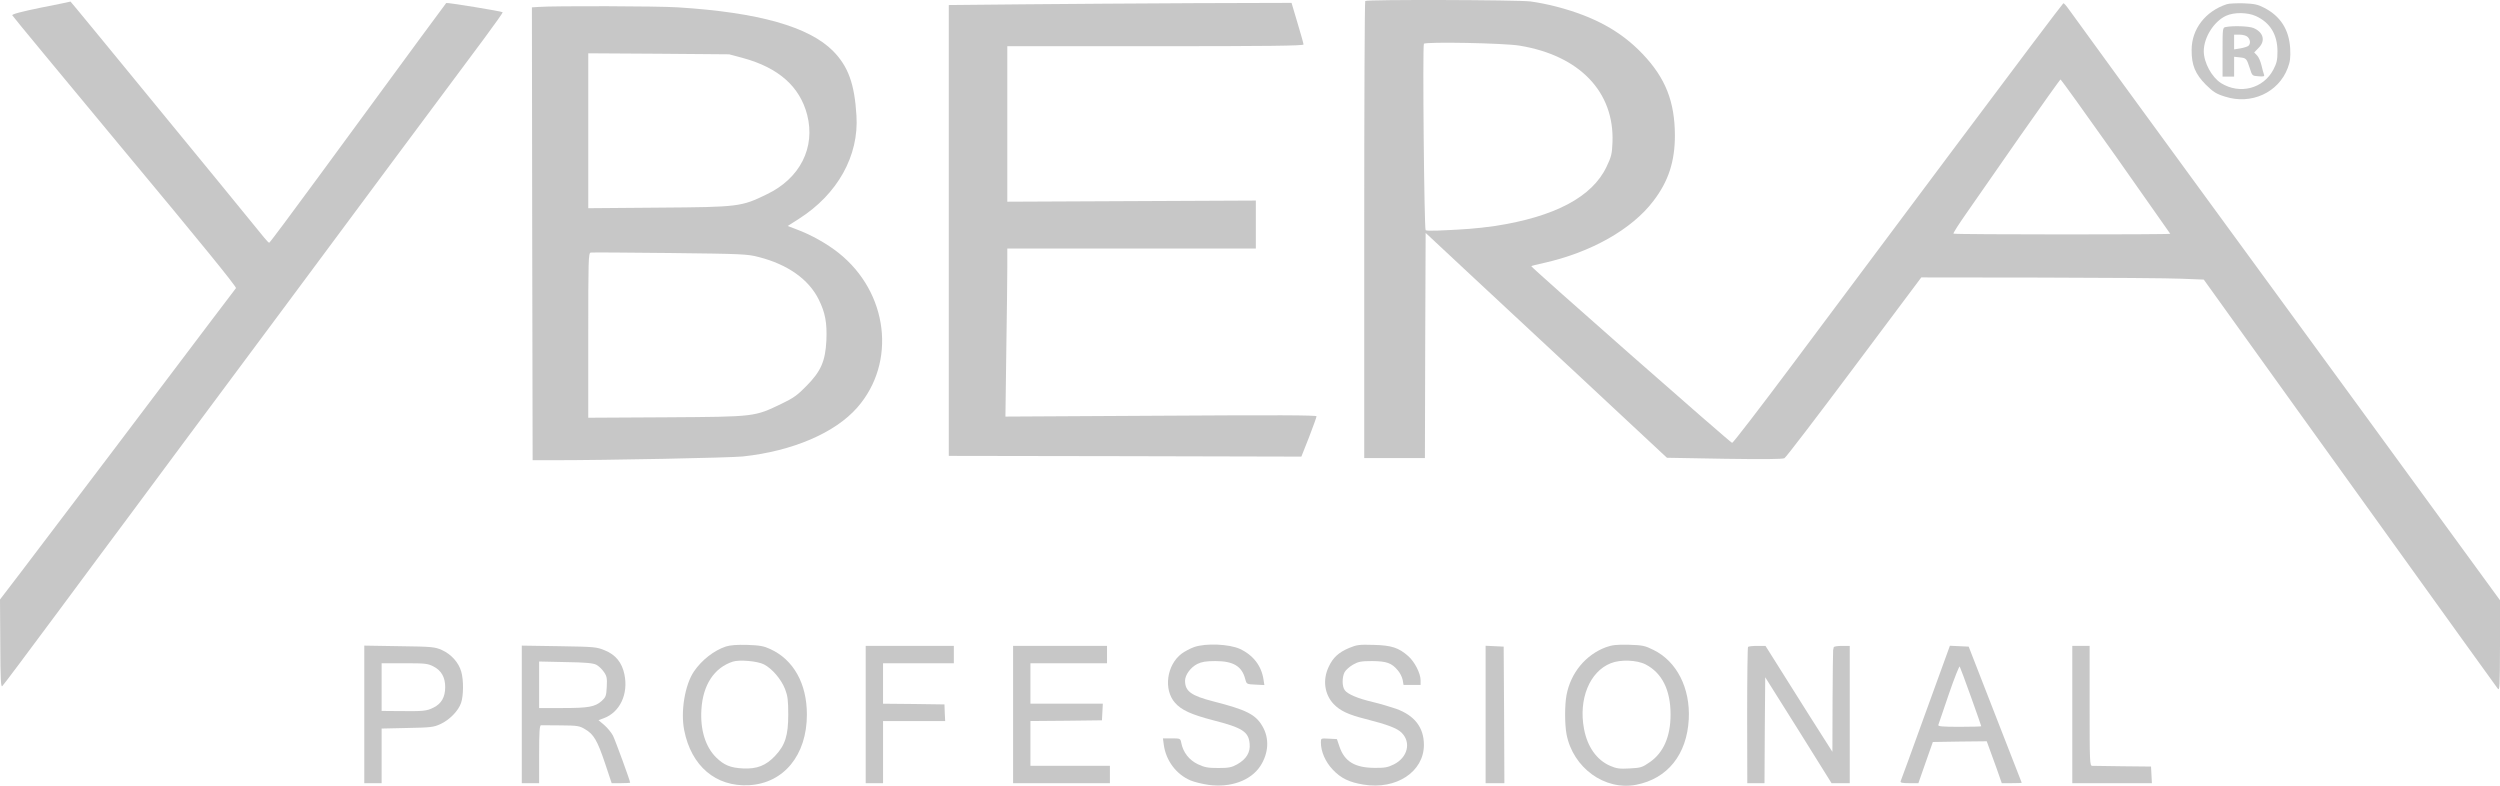 <?xml version="1.0" encoding="utf-8"?>
<!-- Generator: Adobe Illustrator 16.2.0, SVG Export Plug-In . SVG Version: 6.00 Build 0)  -->
<!DOCTYPE svg PUBLIC "-//W3C//DTD SVG 1.1//EN" "http://www.w3.org/Graphics/SVG/1.1/DTD/svg11.dtd">
<svg version="1.1" id="Layer_1" xmlns="http://www.w3.org/2000/svg" xmlns:xlink="http://www.w3.org/1999/xlink" x="0px" y="0px"
	 width="1730.101px" height="543.76px" viewBox="315.9 348.01 1730.101 543.76"
	 enable-background="new 315.9 348.01 1730.101 543.76" xml:space="preserve">
<g transform="translate(0,1240) scale(0.1,-0.1)">
	<path fill="#C7C7C7" d="M12606.994,8913c-3.994-2.998-6.992-717.002-6.992-1585V5750.002h210h210l1.992,778.994l3.008,779.004
		l285-266.006c156.992-145.996,515-478.994,795-740c280.996-261.992,527.998-491.992,550-512.998l40-37.002l396.992-6.992
		c269.004-4.004,403.008-3.008,416.006,3.994c10.996,6.006,227.998,290,482.998,631.005l464.002,620l825-1.006
		c453.996-0.996,893.996-3.994,976.992-7.998l153.008-5.996l645.996-900c1248-1737.001,1373-1910,1388-1930
		c14.004-18.008,15,8.994,16.004,295.996v315l-981.004,1345c-540,739.004-1033.996,1415.996-1098.996,1504.004
		c-220,300-876.004,1200-905,1242.002c-17,23.994-33.008,41.992-37,40c-4.004-1.006-339.004-445-744.004-987.002
		S15778,6683.996,15558,6390.001c-220-294.004-405-535-412.002-535c-10.996,0-1395,1216.992-1390,1222.998
		c0.996,2.002,40,12.002,85.996,22.002c325,71.992,611.006,232.998,759.004,428.994c105,137.002,149.004,274.004,149.004,455
		c-1.006,233.008-65,396.006-223.008,562.002c-150,157.998-335.996,260-596.992,327.998c-52.002,14.004-133.008,30-180,36.006
		C13658,8920.998,12618,8923.996,12606.994,8913z M13675.002,8603.996c415-67.998,656.992-320,642.998-668.995
		c-2.998-80-7.998-100-41.006-169.004c-98.994-209.004-357.998-345.996-771.992-410c-55-7.998-136.006-17.002-180-20
		c-198.008-12.998-291.006-15.996-300-9.004c-10,8.008-22.002,1274.004-12.002,1290.01
		C13023,8632.004,13568,8622.004,13675.002,8603.996z M17800,7840.001c205.996-292.002,375.996-534.004,378-538.008
		c2-5.996-1481.008-5.996-1500,1.006c-5,0.996,35.996,65,90,142.002c53.992,76.992,220.996,316.992,370.996,532.998
		c151.004,215,276.004,392.002,280,392.002C17421.992,8370.002,17593.996,8130.998,17800,7840.001z"/>
	<path fill="#C7C7C7" d="M3441.995,8867.004c-135.996-28.008-200.996-45-197.998-53.008c2.002-5.996,354.004-430.996,780-943.995
		C4533,7258.996,4798,6933.996,4791.995,6925.998c-5-5.996-77.998-102.998-163.994-215.996
		C4218,6165.998,3595.002,5343,3301.995,4958l-142.998-187.002l2.002-307.002c0.996-248.994,4.004-302.998,14.004-292.002
		c7.998,7.002,178.994,236.006,380.996,508.008c202.002,271.992,424.004,571.992,494.004,665c68.994,93.994,563.994,760,1100,1480
		c535,720.996,1031.992,1388.995,1103.994,1485C6325.002,8405.998,6441.994,8563,6513,8658c70.996,95.996,127.002,175,125,177.002
		c-6.006,7.002-387.002,68.994-391.006,63.994C6243,8895.002,6068,8658,5368,7703c-187.002-255-342.002-462.998-346.006-462.998
		c-3.994,0-20,16.992-36.992,37.998c-16.006,20-160,197.002-320,392.002C3858.997,8653,3648,8910.002,3646.995,8908.996
		C3645.999,8908,3553.997,8888.996,3441.995,8867.004z"/>
	<path fill="#C7C7C7" d="M10240.002,8890.002l-515-5v-1560v-1560l1220-2.002l1220-2.998l52.998,133.994
		c27.998,72.998,52.002,139.004,52.002,145c0,7.998-281.006,9.004-1076.006,4.004l-1077.002-6.006l6.006,454.003
		c3.994,250,7.002,510.996,7.002,582.002v127.002h860h860v165.996v165.996l-860-3.994l-860-4.004v537.998v538.008h1025
		c770.996,0,1025,2.998,1025,12.002c0,5.996-19.004,73.994-42.002,150l-41.006,137.998l-670.996-2.002
		C11056.994,8895.998,10523,8893,10240.002,8890.002z"/>
	<path fill="#C7C7C7" d="M18570,8890.998c-148.008-47.998-244.004-172.002-244.004-315.996c-0.996-106.006,25-167.002,98-241.006
		c52-50.996,72-63.994,134.004-82.998c180-57.998,368.992,27.998,432.996,197.998c17.004,45,20,71.006,17.004,136.006
		c-8,130-67.004,222.998-180,280.996c-44.004,22.998-68,27.998-143,31.006C18635.996,8898,18583.996,8895.998,18570,8890.998z
		 M18770,8808.996c98.996-45,150-127.998,150-245c0-58.994-5-80.996-28.008-125c-68.992-132.998-232.996-175-362.996-93.994
		C18465,8385.998,18410,8487.004,18410,8565.998c0,95,70.996,207.002,155,245C18620,8835.998,18711.992,8835.002,18770,8808.996z"/>
	<path fill="#C7C7C7" d="M18563,8733c-23-4.004-23-5.996-23-174.004v-168.994h40h40v68.994v68.008l38-4.004
		c45.996-5,47.996-7.002,70-74.004c17-53.994,17-53.994,60.996-56.992c37.996-3.008,42.996-1.006,37,13.994
		c-4.004,10-10.996,37.998-17,62.998c-5.996,25-18.996,56.006-30,67.002l-20,21.006l30,30.996c50,49.004,34.004,109.004-35,137.998
		C18723,8738.996,18615,8743,18563,8733z M18713.996,8663.996c19.004-18.994,21.004-47.998,4.004-61.992
		c-7.004-5-32.004-13.008-55-17.002l-43-7.002v50.996v51.006h38.996C18681.992,8680.002,18705,8673,18713.996,8663.996z"/>
	<path fill="#C7C7C7" d="M6886.994,8872.004l-46.992-3.008l1.992-1567.002l3.008-1566.992h145c372.998,0,1225,16.992,1310,25.996
		C8643.996,5798,8938,5923.996,9091.994,6100.001c273.008,311.992,214.004,796.992-130,1070
		c-80.996,63.994-190.996,125.996-291.992,162.998l-60,22.998l76.992,49.004c268.008,170,417.002,436.992,399.004,715
		c-12.998,218.995-57.002,340-160.996,445.997c-167.002,169.004-516.006,267.998-1075,302.998
		C7715.002,8878,6995.002,8880.002,6886.994,8872.004z M8301.994,8518c245-67.002,392.002-197.002,443.008-392.999
		c57.998-226.006-49.004-439.004-278.008-549.004C8288.996,7488.996,8273,7486.994,7718,7483l-487.998-4.004v536.006v535.997
		L7718,8548l487.002-4.004L8301.994,8518z M8410.002,7140.998c200-50.996,345-154.004,413.994-292.002
		c46.006-92.002,59.004-162.002,54.004-283.994c-7.002-145-37.998-215-137.998-316.006c-61.006-62.998-92.002-85-170-122.002
		c-191.006-91.992-180-90.996-797.002-95l-542.998-2.998v570c0,522.002,0.996,570,16.992,572.998c9.004,2.002,255,0,547.002-2.998
		C8295.998,7163,8330.002,7161.994,8410.002,7140.998z"/>
	<path fill="#C7C7C7" d="M8183,4445.998c-82.002-27.002-167.002-92.998-221.006-172.002
		c-62.998-92.002-93.994-277.002-67.998-407.998C7943,3618,8113,3473.996,8341.994,3485.998
		C8583,3498.996,8743,3693.996,8743,3975.002c0,213.994-92.002,378.994-252.998,452.998c-45,20.996-73.008,25.996-160,28.994
		C8260.002,4458.996,8210.998,4455.002,8183,4445.998z M8445.998,4321.994c55.996-28.994,119.004-101.992,145.996-170.996
		c18.008-47.002,22.002-75.996,22.002-175.996c0-145-20.996-212.002-90.996-286.006c-62.998-67.002-126.006-92.002-222.002-87.002
		c-87.002,4.004-132.002,23.008-185.996,76.006c-74.004,72.998-111.006,192.002-102.002,332.002
		c10,168.994,87.998,288.994,217.002,330.996C8275.998,4355.998,8400.998,4345.002,8445.998,4321.994z"/>
	<path fill="#C7C7C7" d="M11423,4441.994c-27.998-10-67.002-30.996-87.002-45.996C11233,4318,11210.002,4148,11290.002,4056.994
		c43.994-50.996,112.998-81.992,261.992-120.996c205-52.002,248.008-80,255-162.998c6.006-60-22.998-107.002-86.992-142.998
		c-38.008-21.006-58.008-25-130-25c-71.006,0-94.004,3.994-141.006,25.996c-60.996,29.004-102.002,82.002-115,147.002
		c-5.996,32.002-7.002,32.002-67.002,32.002h-60l6.006-45c15-109.004,85.996-204.004,185-246.006
		c25.996-10.996,82.998-25,127.002-30.996c150.996-20,288.994,30,355,128.994c58.994,90,65,194.004,15,278.008
		C11848,3975.998,11783,4008,11555.998,4065.998c-152.998,39.004-195.996,70-195.996,142.998c0,40,38.994,92.998,85,116.006
		c30.996,15,60,20,125,20c125,0,183.994-36.006,206.992-126.006c9.004-33.994,10-33.994,71.006-37.002l60.996-2.998l-5.996,37.998
		c-14.004,95-71.006,169.004-162.998,212.002C11665.998,4463,11503,4470.002,11423,4441.994z"/>
	<path fill="#C7C7C7" d="M12495.998,4435.998c-72.998-30.996-112.002-65.996-142.002-130.996c-42.998-90-28.994-190,34.004-257.002
		c45-47.002,102.002-74.004,222.002-104.004c152.998-38.994,217.998-63.994,248.994-95c67.002-67.002,42.002-170.996-53.994-218.994
		c-42.002-21.006-64.004-25-135-24.004c-135,0.996-206.006,44.004-241.006,145.996l-17.998,53.008l-55,2.998
		c-55.996,2.998-55.996,2.998-55.996-26.006c0-62.998,30.996-133.994,80.996-186.992c57.002-61.006,115-89.004,215-105
		c225.996-37.002,417.002,88.994,417.002,275c0,120.996-65,203.994-192.998,250c-41.006,13.994-112.002,35-158.008,45.996
		c-103.994,24.004-177.998,55-196.992,82.998c-19.004,26.006-19.004,89.004-1.006,124.004c7.998,15,34.004,37.998,57.998,52.002
		c37.002,20.996,55,25,133.008,25c100-1.006,135-13.008,177.998-65c15-17.002,28.994-46.006,32.998-65l5.996-35h59.004h59.004V4213
		c0,47.002-41.006,127.002-85,165.996c-67.002,59.004-116.006,75-240,77.998C12565.998,4460.002,12548.996,4458,12495.998,4435.998z
		"/>
	<path fill="#C7C7C7" d="M14273,4440.998c-140-52.002-244.004-177.002-272.998-330.996c-13.008-68.008-13.008-202.002,0-271.006
		c43.994-232.002,263.994-392.002,481.992-350C14698.996,3530.998,14833,3698,14845.998,3943c10.996,215-82.998,400-244.004,478.994
		c-60,30-75.996,33.008-171.992,36.006C14345.998,4460.002,14315.002,4455.998,14273,4440.998z M14546.994,4321.994
		c114.004-58.994,173.008-176.992,173.008-346.992c0-152.002-49.004-264.004-143.008-329.004c-52.998-37.002-62.998-40-140-44.004
		c-70-3.994-90.996-0.996-135,18.008c-92.998,40-157.998,131.992-180.996,255.996c-39.004,205.996,39.004,395.996,185,454.004
		C14371.994,4356.994,14485.998,4353,14546.994,4321.994z"/>
	<path fill="#C7C7C7" d="M5680.002,3975.998v-475.996h60h60v188.994V3878l177.998,3.994c160,3.008,182.002,5,228.994,27.002
		c62.002,27.998,125,92.002,143.008,147.002c16.992,50.996,17.998,157.002,0.996,215.996c-17.998,63.008-69.004,120-132.998,149.004
		c-50,22.002-66.006,24.004-295,27.002l-242.998,3.994V3975.998z M6160.002,4306.994c53.994-27.998,80-75,80-141.992
		c0-69.004-26.006-115-81.006-142.002c-47.998-24.004-68.994-26.006-240.996-24.004l-117.998,1.006v165v165H5958
		C6103.996,4330.002,6120.002,4328,6160.002,4306.994z"/>
	<path fill="#C7C7C7" d="M6770.002,3975.998v-475.996h60h60v200c0,152.998,2.998,200,12.998,200.996c5.996,0,67.998,0,137.002-0.996
		c113.994-1.006,128.994-3.008,166.992-26.006c61.006-35,86.006-78.994,139.004-235.996l45.996-137.998h64.004
		c35,0,64.004,1.992,64.004,2.998c0,12.998-103.008,293.994-119.004,325.996c-10.996,21.006-37.998,54.004-60,72.998l-40,34.004
		l35,12.998c112.998,41.006,172.998,167.998,144.004,305c-17.002,81.006-61.006,135-135,165C7288,4443,7273,4443.996,7028,4448
		l-257.998,3.994V3975.998z M7285.002,4320.002c15.996-8.008,40-31.006,52.998-50c20.996-30,22.998-44.004,20-104.004
		c-2.998-62.002-7.002-70.996-35-97.002c-47.002-40.996-90-48.994-270-48.994h-162.998v160.996v160.996L7073,4338
		C7210.002,4335.998,7261.994,4330.998,7285.002,4320.002z"/>
	<path fill="#C7C7C7" d="M9150.002,3975.002v-475h60h60v215v215h215h215l-3.008,57.998l-1.992,57.002L9483,4048l-212.998,2.002v140
		v140h245h245v60v60h-305h-305V3975.002z"/>
	<path fill="#C7C7C7" d="M10170.002,3975.002v-475h335h335v60v60h-275h-275v155v155l247.998,1.992l247.002,3.008L10788,3993
		l2.998,57.002h-250.996h-250v140v140h265h265v60v60h-325h-325V3975.002z"/>
	<path fill="#C7C7C7" d="M13440.002,3975.002v-475h65h65L13568,3973l-2.998,472.002L13503,4448l-62.998,2.998V3975.002z"/>
	<path fill="#C7C7C7" d="M15255.998,4443c-2.998-4.004-5.996-217.002-5.996-475l0.996-467.998h59.004h60l1.992,366.992
		l3.008,366.006l230-366.006l228.994-366.992h62.998h63.008v475v475h-55c-30,0-56.006-4.004-56.006-10
		c-0.996-5-2.998-14.004-3.994-20c-1.006-5-3.008-166.006-4.004-357.002l-0.996-346.006l-63.008,99.004
		c-35,54.004-138.994,219.004-231.992,367.002l-168.008,267.002h-56.992C15288.996,4450.002,15260.002,4446.994,15255.998,4443z"/>
	<path fill="#C7C7C7" d="M16485,3988c-92-255-169.998-469.004-173.006-475c-2.998-10,13.008-12.998,59.004-12.998H16435l50,142.998
		l50,142.002l185.996,2.998l187.004,2.002l35.996-99.004c20-55,44.004-120,52-145l15.996-45.996h69.004
		c38,0,69.004,0.996,69.004,2.998c0,0.996-83.008,213.994-184.004,472.002l-182.996,470l-65,2.998l-65,2.998L16485,3988z
		 M16798.996,4096.994c39.004-108.994,71.004-200,71.004-202.998c0-2.002-68.008-3.994-151.004-3.994
		c-117.004,0-150,2.998-145.996,12.998c2,5.996,35,102.998,72.996,213.994c38,111.006,72.004,196.006,75,190
		C16725,4300.002,16760,4205.998,16798.996,4096.994z"/>
	<path fill="#C7C7C7" d="M17500,3975.002v-475h275h275.996L18048,3558l-3,57.002l-195,1.992c-107,2.002-203.008,3.008-212,3.008
		c-17.004,0-18,25.996-18,415v415h-60h-60V3975.002z"/>
</g>
</svg>
